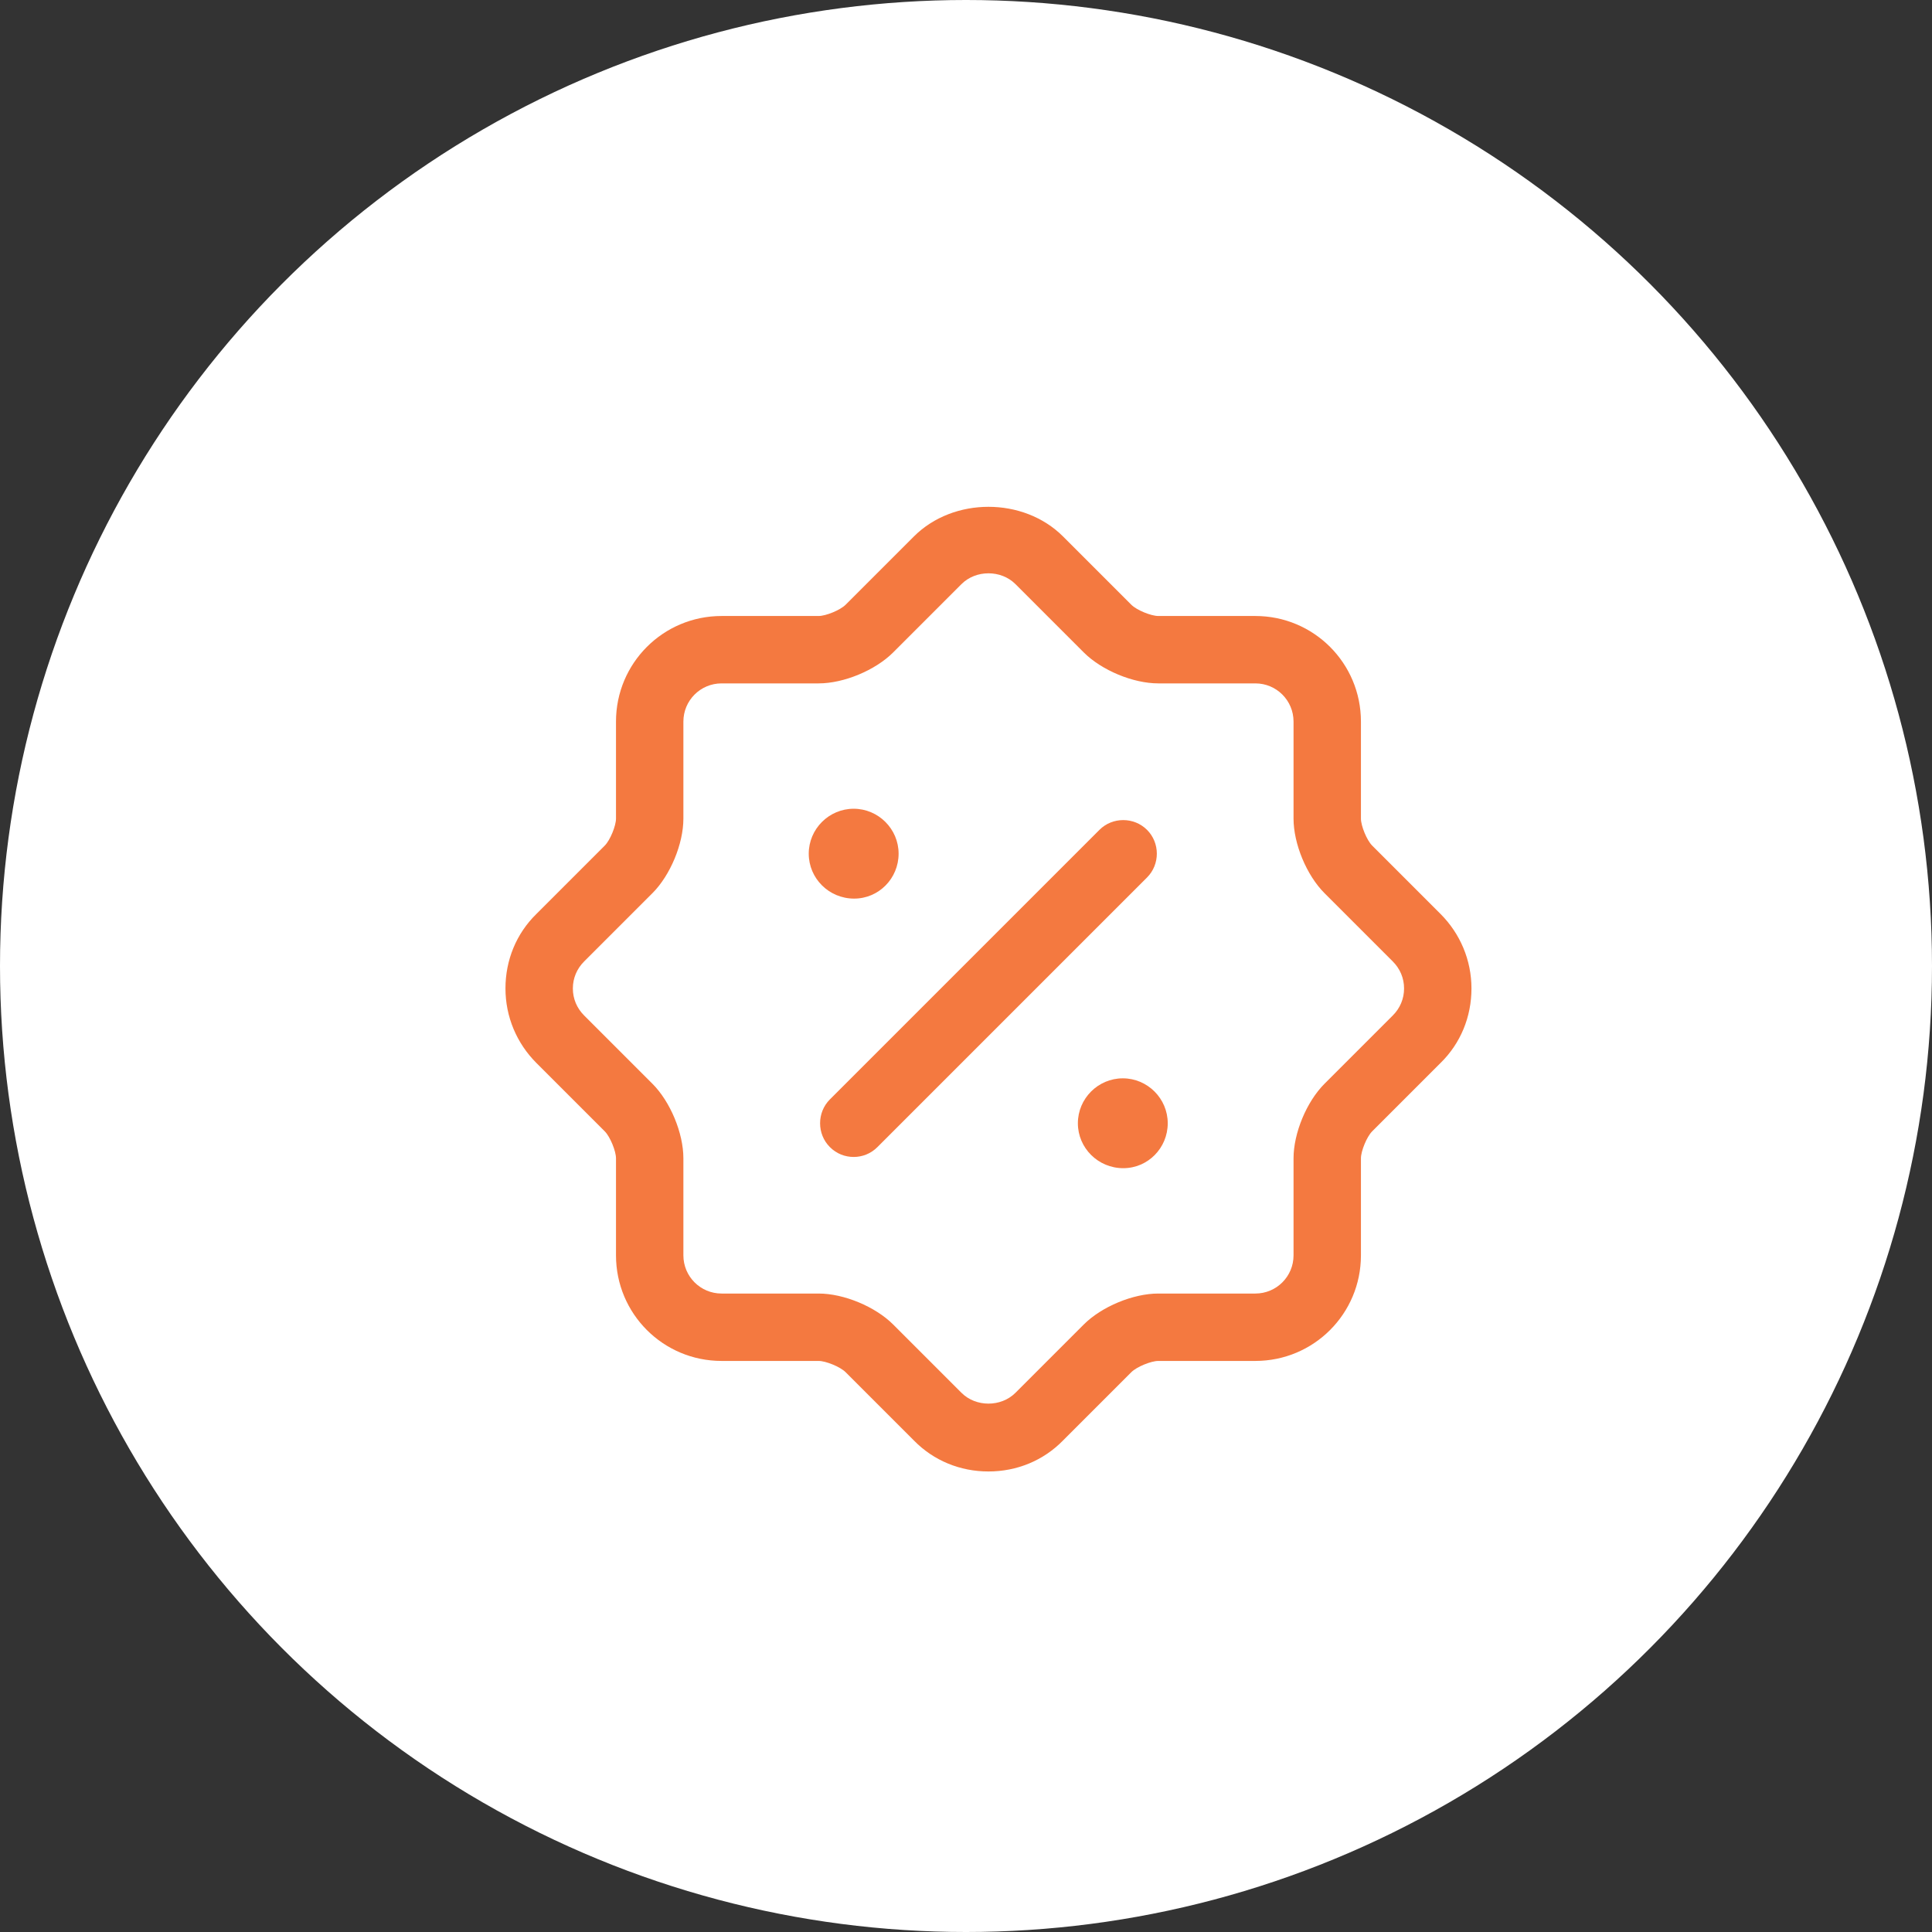 <svg width="43" height="43" viewBox="0 0 43 43" fill="none" xmlns="http://www.w3.org/2000/svg">
<rect x="0" y="0" width="43" height="43" fill="#333333" stroke="none"/>
<circle cx="21.5" cy="21.5" r="21.5" fill="white"/>
<path d="M22 32.75C21.37 32.75 20.78 32.51 20.34 32.06L18.82 30.54C18.7 30.42 18.38 30.29 18.22 30.29H16.06C14.76 30.29 13.71 29.24 13.71 27.94V25.78C13.71 25.62 13.58 25.3 13.46 25.18L11.94 23.66C11.5 23.22 11.25 22.63 11.25 22C11.25 21.37 11.49 20.78 11.94 20.34L13.46 18.82C13.58 18.7 13.71 18.38 13.71 18.22V16.06C13.71 14.76 14.76 13.71 16.06 13.71H18.22C18.38 13.71 18.7 13.58 18.82 13.46L20.34 11.94C21.22 11.06 22.78 11.06 23.66 11.94L25.18 13.46C25.3 13.58 25.62 13.71 25.78 13.71H27.94C29.24 13.71 30.29 14.76 30.29 16.06V18.22C30.29 18.38 30.42 18.7 30.54 18.82L32.06 20.34C32.5 20.78 32.75 21.37 32.75 22C32.75 22.63 32.51 23.22 32.06 23.66L30.54 25.18C30.42 25.3 30.29 25.62 30.29 25.78V27.94C30.29 29.24 29.24 30.29 27.94 30.29H25.78C25.62 30.29 25.3 30.42 25.18 30.54L23.66 32.06C23.22 32.51 22.63 32.75 22 32.75ZM14.52 24.12C14.92 24.52 15.21 25.22 15.21 25.78V27.94C15.21 28.41 15.59 28.79 16.06 28.79H18.22C18.78 28.79 19.48 29.08 19.88 29.48L21.4 31C21.72 31.32 22.28 31.32 22.6 31L24.12 29.48C24.52 29.08 25.22 28.79 25.78 28.79H27.94C28.41 28.79 28.79 28.41 28.79 27.94V25.78C28.79 25.22 29.08 24.52 29.48 24.12L31 22.6C31.16 22.44 31.25 22.23 31.25 22C31.25 21.77 31.16 21.56 31 21.4L29.48 19.88C29.08 19.48 28.79 18.78 28.79 18.22V16.06C28.79 15.59 28.41 15.21 27.94 15.21H25.78C25.22 15.21 24.52 14.92 24.12 14.52L22.6 13C22.28 12.68 21.72 12.68 21.4 13L19.88 14.52C19.48 14.92 18.78 15.21 18.22 15.21H16.06C15.59 15.21 15.21 15.59 15.21 16.06V18.22C15.21 18.78 14.92 19.48 14.52 19.88L13 21.4C12.84 21.56 12.75 21.77 12.75 22C12.75 22.23 12.84 22.44 13 22.6L14.52 24.12Z" fill="#F47940"/>
<path d="M25 26C24.44 26 23.99 25.55 23.99 25C23.99 24.45 24.44 24 24.99 24C25.54 24 25.99 24.45 25.99 25C25.99 25.55 25.55 26 25 26Z" fill="#F47940"/>
<path d="M19.01 20C18.45 20 18 19.55 18 19C18 18.45 18.45 18 19 18C19.55 18 20 18.45 20 19C20 19.55 19.56 20 19.01 20Z" fill="#F47940"/>
<path d="M19 25.75C18.809 25.75 18.619 25.68 18.47 25.53C18.18 25.24 18.18 24.76 18.47 24.47L24.47 18.47C24.759 18.18 25.239 18.18 25.529 18.47C25.82 18.76 25.82 19.24 25.529 19.53L19.529 25.53C19.38 25.68 19.189 25.75 19 25.75Z" fill="#F47940"/>
</svg>
